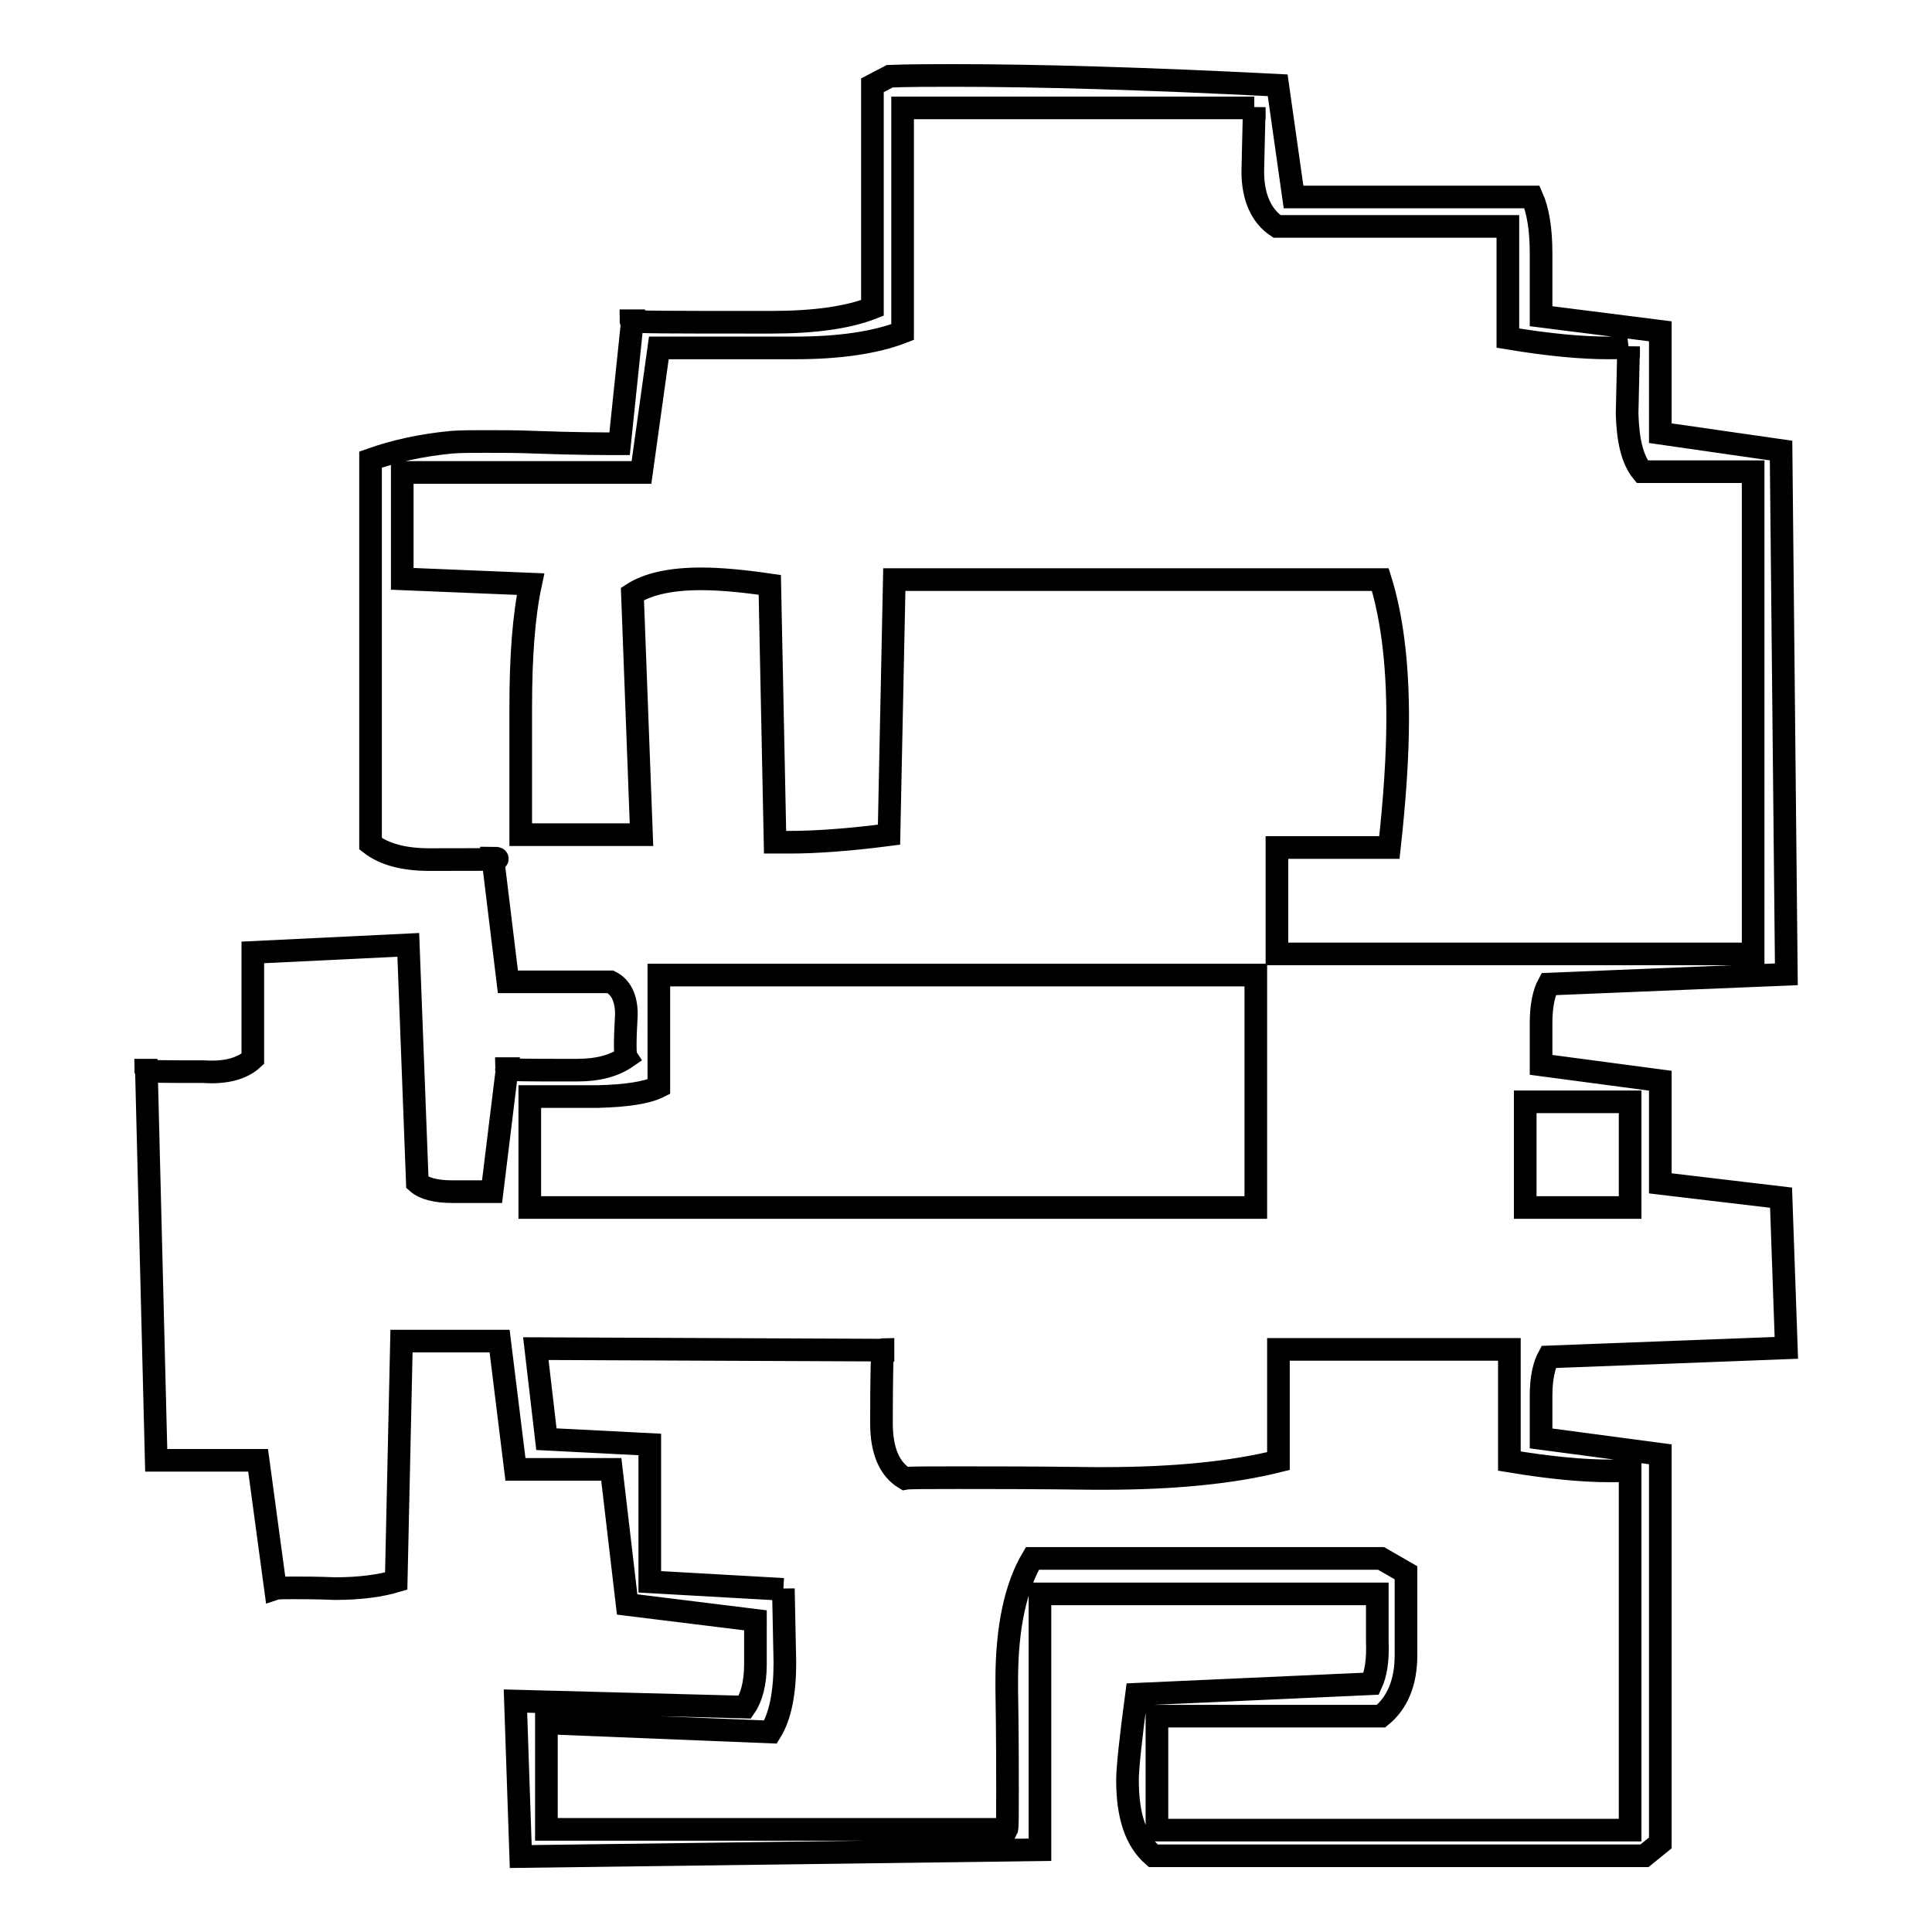 <?xml version="1.0" encoding="utf-8"?>
<!-- Svg Vector Icons : http://www.onlinewebfonts.com/icon -->
<!DOCTYPE svg PUBLIC "-//W3C//DTD SVG 1.1//EN" "http://www.w3.org/Graphics/SVG/1.1/DTD/svg11.dtd">
<svg version="1.1" xmlns="http://www.w3.org/2000/svg" xmlns:xlink="http://www.w3.org/1999/xlink" x="0px" y="0px" viewBox="0 0 256 256" enable-background="new 0 0 256 256" xml:space="preserve">
<g><g><path stroke-width="3" fill-opacity="0" stroke="#000000"  d="M19.4,141.8h-0.1c0,0.2,2.6,0.2,7.7,0.2c2.9,0.2,5.1-0.4,6.5-1.7v-14.1l20.6-1l1.2,31.5c0.9,0.8,2.5,1.2,4.6,1.2h5.3l2-16.3h-0.1c0,0.2,2.8,0.2,8.3,0.2h1.1c2.8,0,4.9-0.6,6.5-1.7c-0.2-0.3-0.2-2.2,0-5.7c0-2.1-0.7-3.6-2.1-4.3H67.3l-2-16.4c0.4,0,0.6,0,0.6,0.1s-3,0.1-9,0.1c-3.4,0-6-0.7-7.8-2.1V60.9c3.1-1.1,6.6-1.9,10.7-2.3c1.3-0.1,2.8-0.1,4.7-0.1c1.9,0,4.1,0,6.5,0.1c5.4,0.2,9.1,0.2,11.1,0.2l1.7-16.3h-0.2c0,0.2,5.6,0.2,16.7,0.2h1.9c5.6,0,10.1-0.6,13.4-1.9V11.3l2.3-1.2c2.6-0.1,5.5-0.1,8.5-0.1c11,0,25.3,0.4,42.9,1.3l2.1,14.8H203c0.8,1.8,1.2,4.3,1.2,7.5v8.3l15.8,2v13.5l16,2.3l0.7,69.4l-31.5,1.3c-0.6,1.1-1,2.8-1,5.1v5.6l15.8,2.1v13.6l16,1.9l0.7,19.9l-31.5,1.2c-0.6,1.1-1,2.8-1,5.1v5.7l15.8,2.1v51.5l-2.1,1.7h-65.1c-2.3-2-3.4-5.3-3.4-10c0-1.6,0.4-5.4,1.2-11.4l31.1-1.4c0.6-1.3,0.9-3.1,0.8-5.6v-6.3h-44.7v33.9L69,246l-0.7-20.6l30.4,0.8c0.9-1.3,1.4-3.2,1.4-5.7v-5.8l-17-2.1L81,194.7H68.3l-2.1-17H53.2l-0.7,31.8c-2,0.6-4.7,1-8.1,1c-2.4-0.1-4.2-0.1-5.5-0.1c-1.3,0-2.1,0-2.4,0.1l-2.3-17H20.7L19.4,141.8z M53.3,76.7l17,0.7C69.4,81.6,69,87,69,93.7v16.9h16l-1.2-31.9c2-1.3,5-2,9.1-2c2.6,0,5.7,0.3,9.1,0.8l0.7,34.1h1.9c3.4,0,7.8-0.3,13.2-1l0.7-33.8h64.4c1.5,4.8,2.3,10.9,2.3,18.3c0,5.1-0.4,10.9-1.1,17.2h-14.9v14.1h63.1V62.5h-14.7c-1.3-1.6-1.9-4.1-2-7.7l0.2-8.9v0.1c-0.8,0.1-1.7,0.1-2.7,0.1c-3.5,0-7.9-0.4-13.3-1.3V30h-30.6c-2.1-1.4-3.2-3.9-3.2-7.3l0.2-8.5v0.1h-46.6v29.7c-3.6,1.4-8.4,2.1-14.2,2.1H87.3l-2.3,16.5H53.3L53.3,76.7L53.3,76.7z M70.2,160h96.2v-30.8H87.3V144c-1.6,0.8-4.3,1.2-8.1,1.3h-9V160L70.2,160z M71,178.7l1.4,12l13.7,0.7v18.2l17.7,1v-0.1l0.2,9.8c0,4-0.6,7.1-1.9,9.2l-29.7-1.2v14.1h61c0.1-0.2,0.1-1.9,0.1-5s0-7.6-0.1-13.5v-1.3c0-7,1.2-12.4,3.4-16.1h46.2l3.3,1.9v10.9c0,3.6-1.1,6.3-3.3,8.1h-29.7v15.1H216v-47.7c-0.8,0.1-1.7,0.1-2.7,0.1c-3.5,0-7.9-0.4-13.3-1.3v-14.8h-30.6v14.8c-6,1.5-13.7,2.3-23.1,2.3h-1.4c-7.8-0.1-13.7-0.1-17.9-0.1c-4.2,0-6.6,0-7.1,0.1c-2-1.2-3.1-3.6-3.1-7.3c0-6.6,0.1-9.8,0.2-9.8v0.1L71,178.7L71,178.7z M202.1,160H216v-14h-13.9V160z"/></g></g>
</svg>